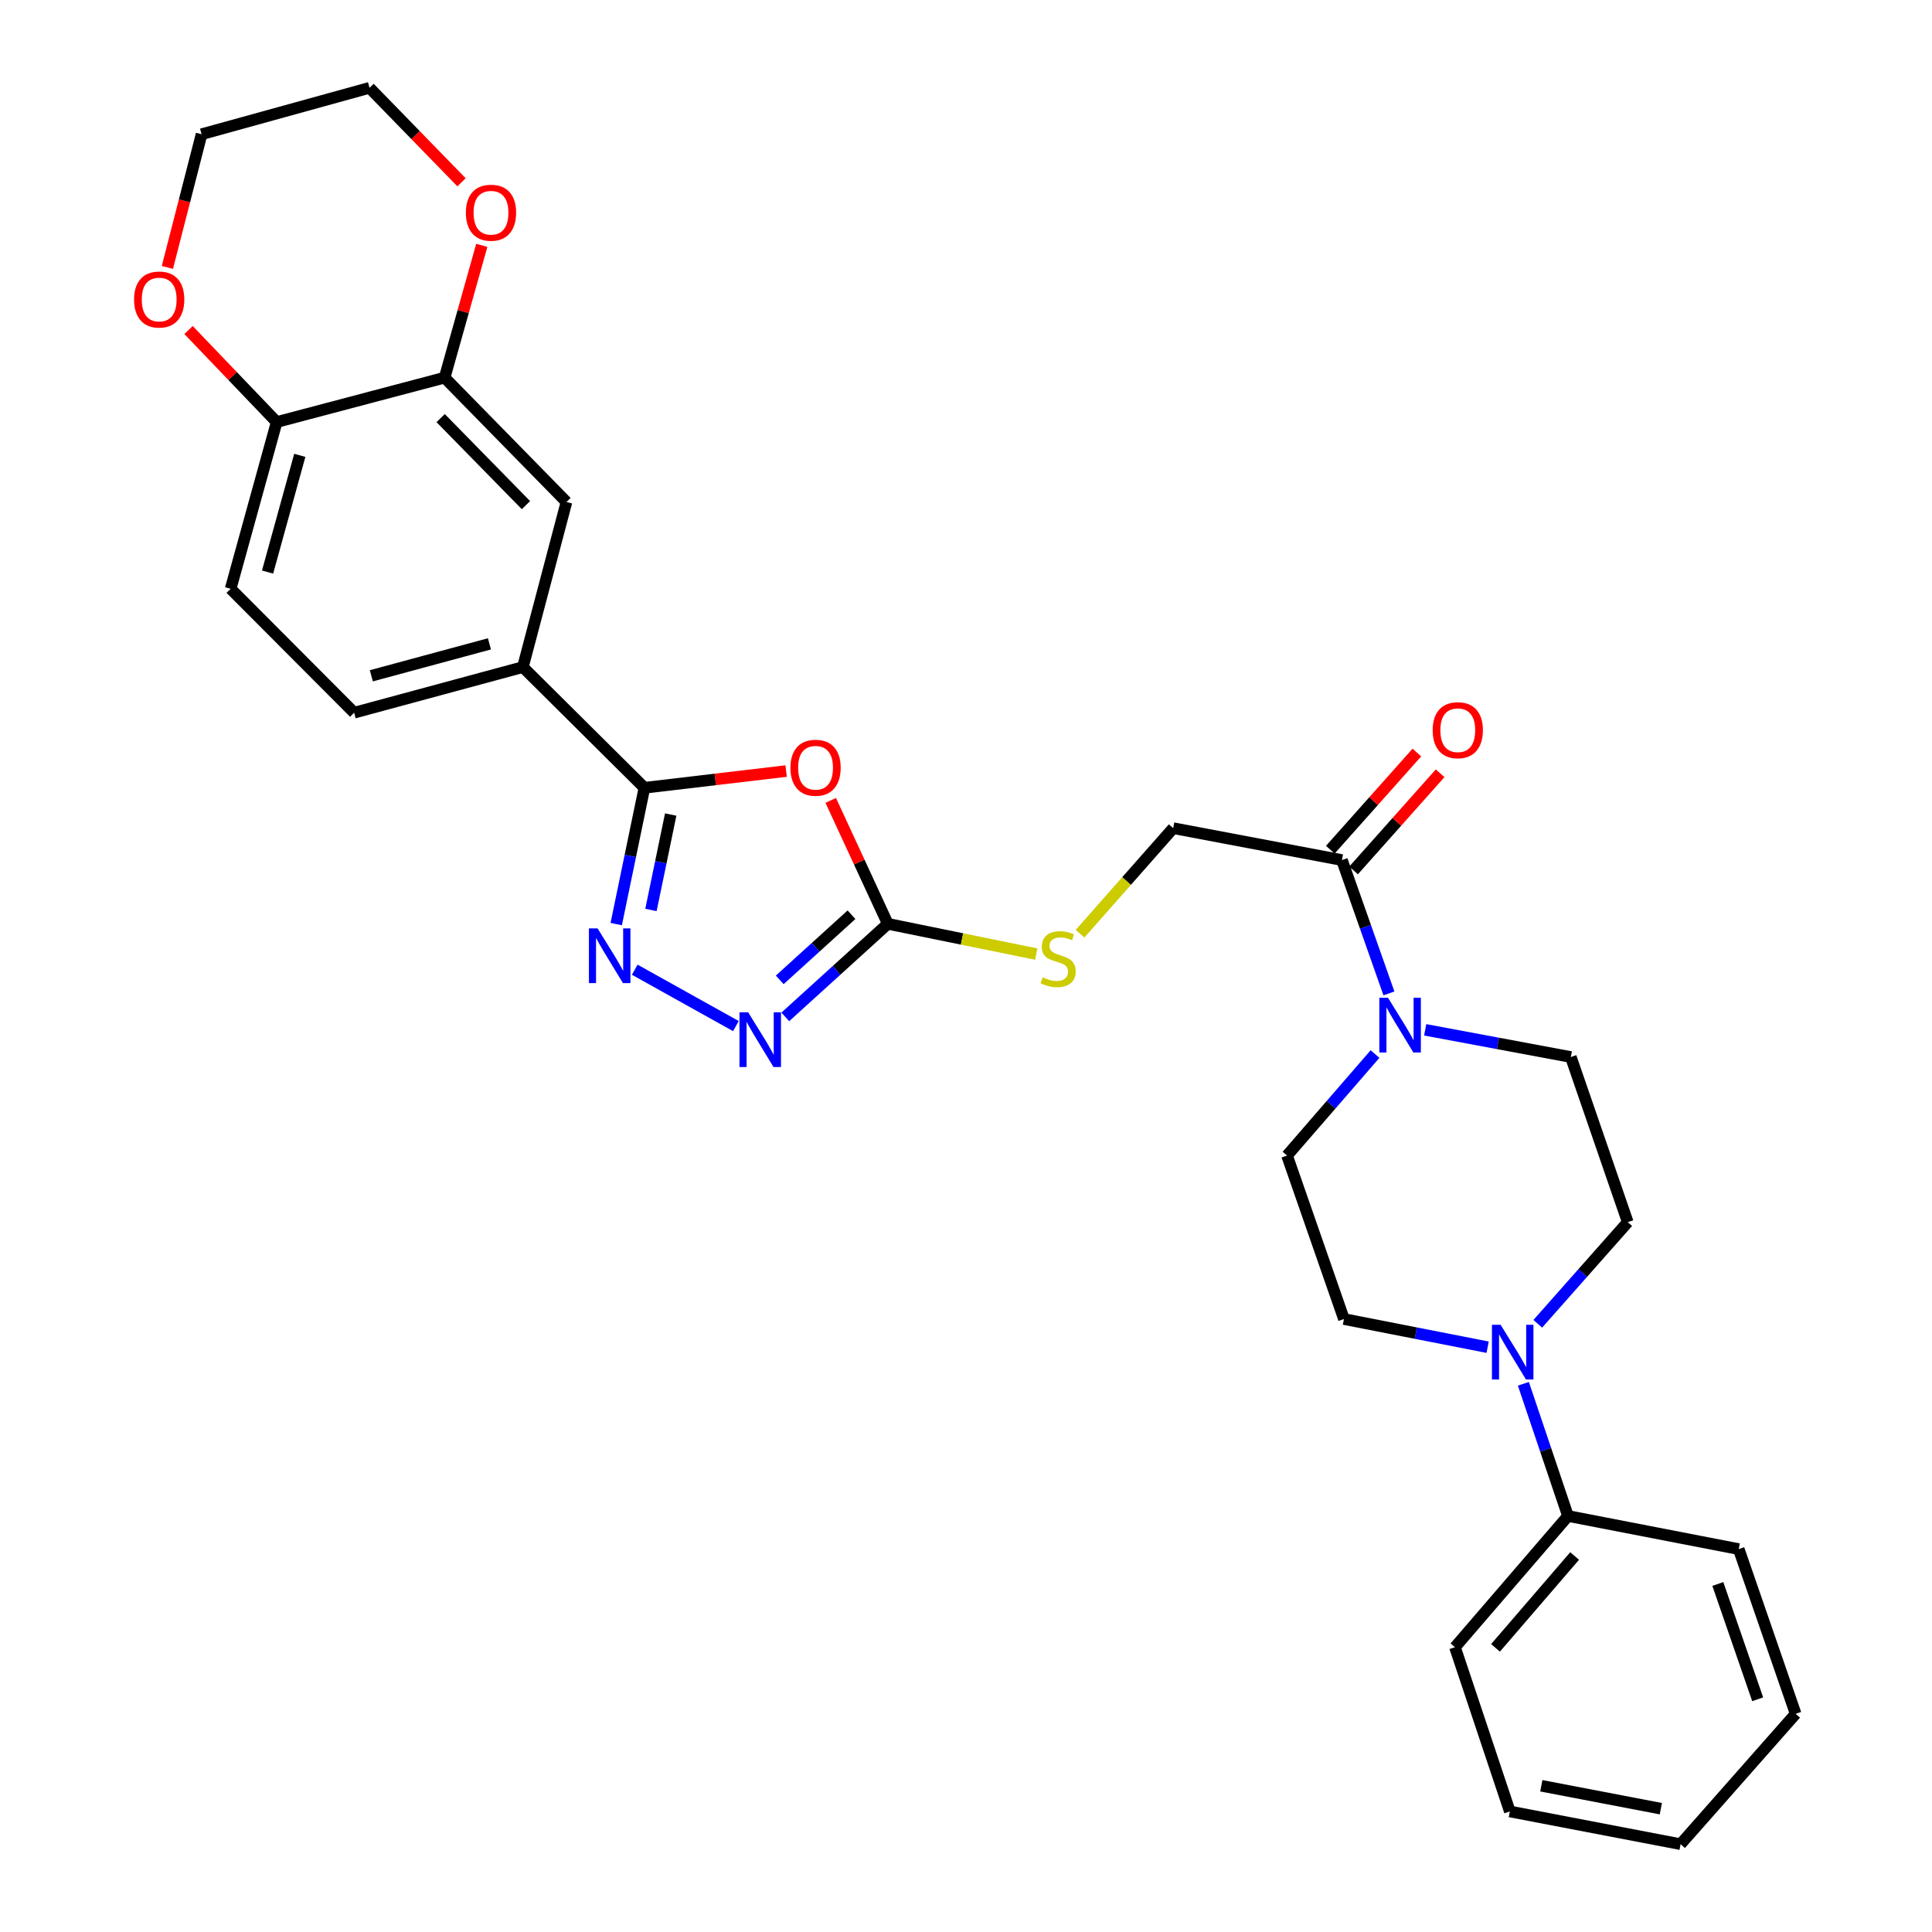 <?xml version='1.0' encoding='iso-8859-1'?>
<svg version='1.1' baseProfile='full'
              xmlns='http://www.w3.org/2000/svg'
                      xmlns:rdkit='http://www.rdkit.org/xml'
                      xmlns:xlink='http://www.w3.org/1999/xlink'
                  xml:space='preserve'
width='1000px' height='1000px' viewBox='0 0 1000 1000'>
<!-- END OF HEADER -->
<rect style='opacity:1.0;fill:#FFFFFF;stroke:none' width='1000' height='1000' x='0' y='0'> </rect>
<path class='bond-0' d='M 406.902,399.102 L 370.228,403.43' style='fill:none;fill-rule:evenodd;stroke:#FF0000;stroke-width:6px;stroke-linecap:butt;stroke-linejoin:miter;stroke-opacity:1' />
<path class='bond-0' d='M 370.228,403.43 L 333.553,407.758' style='fill:none;fill-rule:evenodd;stroke:#000000;stroke-width:6px;stroke-linecap:butt;stroke-linejoin:miter;stroke-opacity:1' />
<path class='bond-2' d='M 429.988,414.292 L 444.758,446.232' style='fill:none;fill-rule:evenodd;stroke:#FF0000;stroke-width:6px;stroke-linecap:butt;stroke-linejoin:miter;stroke-opacity:1' />
<path class='bond-2' d='M 444.758,446.232 L 459.528,478.171' style='fill:none;fill-rule:evenodd;stroke:#000000;stroke-width:6px;stroke-linecap:butt;stroke-linejoin:miter;stroke-opacity:1' />
<path class='bond-1' d='M 333.553,407.758 L 326.255,443.034' style='fill:none;fill-rule:evenodd;stroke:#000000;stroke-width:6px;stroke-linecap:butt;stroke-linejoin:miter;stroke-opacity:1' />
<path class='bond-1' d='M 326.255,443.034 L 318.956,478.309' style='fill:none;fill-rule:evenodd;stroke:#0000FF;stroke-width:6px;stroke-linecap:butt;stroke-linejoin:miter;stroke-opacity:1' />
<path class='bond-1' d='M 347.152,421.607 L 342.043,446.3' style='fill:none;fill-rule:evenodd;stroke:#000000;stroke-width:6px;stroke-linecap:butt;stroke-linejoin:miter;stroke-opacity:1' />
<path class='bond-1' d='M 342.043,446.3 L 336.934,470.993' style='fill:none;fill-rule:evenodd;stroke:#0000FF;stroke-width:6px;stroke-linecap:butt;stroke-linejoin:miter;stroke-opacity:1' />
<path class='bond-7' d='M 333.553,407.758 L 270.638,345.281' style='fill:none;fill-rule:evenodd;stroke:#000000;stroke-width:6px;stroke-linecap:butt;stroke-linejoin:miter;stroke-opacity:1' />
<path class='bond-30' d='M 328.538,501.917 L 380.896,531.1' style='fill:none;fill-rule:evenodd;stroke:#0000FF;stroke-width:6px;stroke-linecap:butt;stroke-linejoin:miter;stroke-opacity:1' />
<path class='bond-3' d='M 459.528,478.171 L 432.997,502.259' style='fill:none;fill-rule:evenodd;stroke:#000000;stroke-width:6px;stroke-linecap:butt;stroke-linejoin:miter;stroke-opacity:1' />
<path class='bond-3' d='M 432.997,502.259 L 406.465,526.347' style='fill:none;fill-rule:evenodd;stroke:#0000FF;stroke-width:6px;stroke-linecap:butt;stroke-linejoin:miter;stroke-opacity:1' />
<path class='bond-3' d='M 440.731,473.46 L 422.159,490.322' style='fill:none;fill-rule:evenodd;stroke:#000000;stroke-width:6px;stroke-linecap:butt;stroke-linejoin:miter;stroke-opacity:1' />
<path class='bond-3' d='M 422.159,490.322 L 403.587,507.183' style='fill:none;fill-rule:evenodd;stroke:#0000FF;stroke-width:6px;stroke-linecap:butt;stroke-linejoin:miter;stroke-opacity:1' />
<path class='bond-10' d='M 459.528,478.171 L 497.947,486.001' style='fill:none;fill-rule:evenodd;stroke:#000000;stroke-width:6px;stroke-linecap:butt;stroke-linejoin:miter;stroke-opacity:1' />
<path class='bond-10' d='M 497.947,486.001 L 536.365,493.83' style='fill:none;fill-rule:evenodd;stroke:#CCCC00;stroke-width:6px;stroke-linecap:butt;stroke-linejoin:miter;stroke-opacity:1' />
<path class='bond-4' d='M 718.903,514.182 L 706.744,479.677' style='fill:none;fill-rule:evenodd;stroke:#0000FF;stroke-width:6px;stroke-linecap:butt;stroke-linejoin:miter;stroke-opacity:1' />
<path class='bond-4' d='M 706.744,479.677 L 694.585,445.173' style='fill:none;fill-rule:evenodd;stroke:#000000;stroke-width:6px;stroke-linecap:butt;stroke-linejoin:miter;stroke-opacity:1' />
<path class='bond-12' d='M 711.717,545.57 L 688.94,571.839' style='fill:none;fill-rule:evenodd;stroke:#0000FF;stroke-width:6px;stroke-linecap:butt;stroke-linejoin:miter;stroke-opacity:1' />
<path class='bond-12' d='M 688.94,571.839 L 666.164,598.109' style='fill:none;fill-rule:evenodd;stroke:#000000;stroke-width:6px;stroke-linecap:butt;stroke-linejoin:miter;stroke-opacity:1' />
<path class='bond-13' d='M 737.678,533.033 L 775.37,540.074' style='fill:none;fill-rule:evenodd;stroke:#0000FF;stroke-width:6px;stroke-linecap:butt;stroke-linejoin:miter;stroke-opacity:1' />
<path class='bond-13' d='M 775.37,540.074 L 813.063,547.115' style='fill:none;fill-rule:evenodd;stroke:#000000;stroke-width:6px;stroke-linecap:butt;stroke-linejoin:miter;stroke-opacity:1' />
<path class='bond-5' d='M 795.952,685.187 L 819.238,658.886' style='fill:none;fill-rule:evenodd;stroke:#0000FF;stroke-width:6px;stroke-linecap:butt;stroke-linejoin:miter;stroke-opacity:1' />
<path class='bond-5' d='M 819.238,658.886 L 842.523,632.585' style='fill:none;fill-rule:evenodd;stroke:#000000;stroke-width:6px;stroke-linecap:butt;stroke-linejoin:miter;stroke-opacity:1' />
<path class='bond-18' d='M 788.499,716.252 L 800.042,750.462' style='fill:none;fill-rule:evenodd;stroke:#0000FF;stroke-width:6px;stroke-linecap:butt;stroke-linejoin:miter;stroke-opacity:1' />
<path class='bond-18' d='M 800.042,750.462 L 811.585,784.671' style='fill:none;fill-rule:evenodd;stroke:#000000;stroke-width:6px;stroke-linecap:butt;stroke-linejoin:miter;stroke-opacity:1' />
<path class='bond-32' d='M 770.001,697.312 L 732.813,690.02' style='fill:none;fill-rule:evenodd;stroke:#0000FF;stroke-width:6px;stroke-linecap:butt;stroke-linejoin:miter;stroke-opacity:1' />
<path class='bond-32' d='M 732.813,690.02 L 695.624,682.728' style='fill:none;fill-rule:evenodd;stroke:#000000;stroke-width:6px;stroke-linecap:butt;stroke-linejoin:miter;stroke-opacity:1' />
<path class='bond-6' d='M 694.585,445.173 L 607.243,428.655' style='fill:none;fill-rule:evenodd;stroke:#000000;stroke-width:6px;stroke-linecap:butt;stroke-linejoin:miter;stroke-opacity:1' />
<path class='bond-20' d='M 700.604,450.535 L 723.006,425.389' style='fill:none;fill-rule:evenodd;stroke:#000000;stroke-width:6px;stroke-linecap:butt;stroke-linejoin:miter;stroke-opacity:1' />
<path class='bond-20' d='M 723.006,425.389 L 745.407,400.244' style='fill:none;fill-rule:evenodd;stroke:#FF0000;stroke-width:6px;stroke-linecap:butt;stroke-linejoin:miter;stroke-opacity:1' />
<path class='bond-20' d='M 688.566,439.81 L 710.967,414.664' style='fill:none;fill-rule:evenodd;stroke:#000000;stroke-width:6px;stroke-linecap:butt;stroke-linejoin:miter;stroke-opacity:1' />
<path class='bond-20' d='M 710.967,414.664 L 733.369,389.519' style='fill:none;fill-rule:evenodd;stroke:#FF0000;stroke-width:6px;stroke-linecap:butt;stroke-linejoin:miter;stroke-opacity:1' />
<path class='bond-9' d='M 270.638,345.281 L 293.21,259.829' style='fill:none;fill-rule:evenodd;stroke:#000000;stroke-width:6px;stroke-linecap:butt;stroke-linejoin:miter;stroke-opacity:1' />
<path class='bond-21' d='M 270.638,345.281 L 183.313,368.892' style='fill:none;fill-rule:evenodd;stroke:#000000;stroke-width:6px;stroke-linecap:butt;stroke-linejoin:miter;stroke-opacity:1' />
<path class='bond-21' d='M 253.331,333.259 L 192.203,349.787' style='fill:none;fill-rule:evenodd;stroke:#000000;stroke-width:6px;stroke-linecap:butt;stroke-linejoin:miter;stroke-opacity:1' />
<path class='bond-8' d='M 230.133,195.471 L 293.21,259.829' style='fill:none;fill-rule:evenodd;stroke:#000000;stroke-width:6px;stroke-linecap:butt;stroke-linejoin:miter;stroke-opacity:1' />
<path class='bond-8' d='M 228.08,216.41 L 272.234,261.461' style='fill:none;fill-rule:evenodd;stroke:#000000;stroke-width:6px;stroke-linecap:butt;stroke-linejoin:miter;stroke-opacity:1' />
<path class='bond-17' d='M 230.133,195.471 L 239.751,161.234' style='fill:none;fill-rule:evenodd;stroke:#000000;stroke-width:6px;stroke-linecap:butt;stroke-linejoin:miter;stroke-opacity:1' />
<path class='bond-17' d='M 239.751,161.234 L 249.368,126.998' style='fill:none;fill-rule:evenodd;stroke:#FF0000;stroke-width:6px;stroke-linecap:butt;stroke-linejoin:miter;stroke-opacity:1' />
<path class='bond-31' d='M 230.133,195.471 L 143.202,218.455' style='fill:none;fill-rule:evenodd;stroke:#000000;stroke-width:6px;stroke-linecap:butt;stroke-linejoin:miter;stroke-opacity:1' />
<path class='bond-16' d='M 559.025,483.299 L 583.134,455.977' style='fill:none;fill-rule:evenodd;stroke:#CCCC00;stroke-width:6px;stroke-linecap:butt;stroke-linejoin:miter;stroke-opacity:1' />
<path class='bond-16' d='M 583.134,455.977 L 607.243,428.655' style='fill:none;fill-rule:evenodd;stroke:#000000;stroke-width:6px;stroke-linecap:butt;stroke-linejoin:miter;stroke-opacity:1' />
<path class='bond-11' d='M 143.202,218.455 L 119.376,304.758' style='fill:none;fill-rule:evenodd;stroke:#000000;stroke-width:6px;stroke-linecap:butt;stroke-linejoin:miter;stroke-opacity:1' />
<path class='bond-11' d='M 155.17,235.691 L 138.492,296.104' style='fill:none;fill-rule:evenodd;stroke:#000000;stroke-width:6px;stroke-linecap:butt;stroke-linejoin:miter;stroke-opacity:1' />
<path class='bond-19' d='M 143.202,218.455 L 120.396,194.638' style='fill:none;fill-rule:evenodd;stroke:#000000;stroke-width:6px;stroke-linecap:butt;stroke-linejoin:miter;stroke-opacity:1' />
<path class='bond-19' d='M 120.396,194.638 L 97.59,170.82' style='fill:none;fill-rule:evenodd;stroke:#FF0000;stroke-width:6px;stroke-linecap:butt;stroke-linejoin:miter;stroke-opacity:1' />
<path class='bond-15' d='M 666.164,598.109 L 695.624,682.728' style='fill:none;fill-rule:evenodd;stroke:#000000;stroke-width:6px;stroke-linecap:butt;stroke-linejoin:miter;stroke-opacity:1' />
<path class='bond-14' d='M 813.063,547.115 L 842.523,632.585' style='fill:none;fill-rule:evenodd;stroke:#000000;stroke-width:6px;stroke-linecap:butt;stroke-linejoin:miter;stroke-opacity:1' />
<path class='bond-23' d='M 238.885,94.355 L 215.076,69.905' style='fill:none;fill-rule:evenodd;stroke:#FF0000;stroke-width:6px;stroke-linecap:butt;stroke-linejoin:miter;stroke-opacity:1' />
<path class='bond-23' d='M 215.076,69.905 L 191.267,45.455' style='fill:none;fill-rule:evenodd;stroke:#000000;stroke-width:6px;stroke-linecap:butt;stroke-linejoin:miter;stroke-opacity:1' />
<path class='bond-25' d='M 811.585,784.671 L 753.085,852.594' style='fill:none;fill-rule:evenodd;stroke:#000000;stroke-width:6px;stroke-linecap:butt;stroke-linejoin:miter;stroke-opacity:1' />
<path class='bond-25' d='M 815.026,805.381 L 774.076,852.927' style='fill:none;fill-rule:evenodd;stroke:#000000;stroke-width:6px;stroke-linecap:butt;stroke-linejoin:miter;stroke-opacity:1' />
<path class='bond-26' d='M 811.585,784.671 L 899.966,801.815' style='fill:none;fill-rule:evenodd;stroke:#000000;stroke-width:6px;stroke-linecap:butt;stroke-linejoin:miter;stroke-opacity:1' />
<path class='bond-24' d='M 86.635,138.422 L 95.486,103.95' style='fill:none;fill-rule:evenodd;stroke:#FF0000;stroke-width:6px;stroke-linecap:butt;stroke-linejoin:miter;stroke-opacity:1' />
<path class='bond-24' d='M 95.486,103.95 L 104.337,69.478' style='fill:none;fill-rule:evenodd;stroke:#000000;stroke-width:6px;stroke-linecap:butt;stroke-linejoin:miter;stroke-opacity:1' />
<path class='bond-22' d='M 183.313,368.892 L 119.376,304.758' style='fill:none;fill-rule:evenodd;stroke:#000000;stroke-width:6px;stroke-linecap:butt;stroke-linejoin:miter;stroke-opacity:1' />
<path class='bond-33' d='M 191.267,45.455 L 104.337,69.478' style='fill:none;fill-rule:evenodd;stroke:#000000;stroke-width:6px;stroke-linecap:butt;stroke-linejoin:miter;stroke-opacity:1' />
<path class='bond-28' d='M 753.085,852.594 L 781.488,937.607' style='fill:none;fill-rule:evenodd;stroke:#000000;stroke-width:6px;stroke-linecap:butt;stroke-linejoin:miter;stroke-opacity:1' />
<path class='bond-27' d='M 899.966,801.815 L 929.427,887.07' style='fill:none;fill-rule:evenodd;stroke:#000000;stroke-width:6px;stroke-linecap:butt;stroke-linejoin:miter;stroke-opacity:1' />
<path class='bond-27' d='M 889.146,819.869 L 909.769,879.548' style='fill:none;fill-rule:evenodd;stroke:#000000;stroke-width:6px;stroke-linecap:butt;stroke-linejoin:miter;stroke-opacity:1' />
<path class='bond-29' d='M 929.427,887.07 L 869.87,954.545' style='fill:none;fill-rule:evenodd;stroke:#000000;stroke-width:6px;stroke-linecap:butt;stroke-linejoin:miter;stroke-opacity:1' />
<path class='bond-34' d='M 781.488,937.607 L 869.87,954.545' style='fill:none;fill-rule:evenodd;stroke:#000000;stroke-width:6px;stroke-linecap:butt;stroke-linejoin:miter;stroke-opacity:1' />
<path class='bond-34' d='M 797.78,924.313 L 859.647,936.17' style='fill:none;fill-rule:evenodd;stroke:#000000;stroke-width:6px;stroke-linecap:butt;stroke-linejoin:miter;stroke-opacity:1' />
<path  class='atom-0' d='M 409.132 397.385
Q 409.132 390.585, 412.492 386.785
Q 415.852 382.985, 422.132 382.985
Q 428.412 382.985, 431.772 386.785
Q 435.132 390.585, 435.132 397.385
Q 435.132 404.265, 431.732 408.185
Q 428.332 412.065, 422.132 412.065
Q 415.892 412.065, 412.492 408.185
Q 409.132 404.305, 409.132 397.385
M 422.132 408.865
Q 426.452 408.865, 428.772 405.985
Q 431.132 403.065, 431.132 397.385
Q 431.132 391.825, 428.772 389.025
Q 426.452 386.185, 422.132 386.185
Q 417.812 386.185, 415.452 388.985
Q 413.132 391.785, 413.132 397.385
Q 413.132 403.105, 415.452 405.985
Q 417.812 408.865, 422.132 408.865
' fill='#FF0000'/>
<path  class='atom-2' d='M 309.307 480.528
L 318.587 495.528
Q 319.507 497.008, 320.987 499.688
Q 322.467 502.368, 322.547 502.528
L 322.547 480.528
L 326.307 480.528
L 326.307 508.848
L 322.427 508.848
L 312.467 492.448
Q 311.307 490.528, 310.067 488.328
Q 308.867 486.128, 308.507 485.448
L 308.507 508.848
L 304.827 508.848
L 304.827 480.528
L 309.307 480.528
' fill='#0000FF'/>
<path  class='atom-4' d='M 387.235 523.962
L 396.515 538.962
Q 397.435 540.442, 398.915 543.122
Q 400.395 545.802, 400.475 545.962
L 400.475 523.962
L 404.235 523.962
L 404.235 552.282
L 400.355 552.282
L 390.395 535.882
Q 389.235 533.962, 387.995 531.762
Q 386.795 529.562, 386.435 528.882
L 386.435 552.282
L 382.755 552.282
L 382.755 523.962
L 387.235 523.962
' fill='#0000FF'/>
<path  class='atom-5' d='M 718.43 516.447
L 727.71 531.447
Q 728.63 532.927, 730.11 535.607
Q 731.59 538.287, 731.67 538.447
L 731.67 516.447
L 735.43 516.447
L 735.43 544.767
L 731.55 544.767
L 721.59 528.367
Q 720.43 526.447, 719.19 524.247
Q 717.99 522.047, 717.63 521.367
L 717.63 544.767
L 713.95 544.767
L 713.95 516.447
L 718.43 516.447
' fill='#0000FF'/>
<path  class='atom-6' d='M 776.706 685.695
L 785.986 700.695
Q 786.906 702.175, 788.386 704.855
Q 789.866 707.535, 789.946 707.695
L 789.946 685.695
L 793.706 685.695
L 793.706 714.015
L 789.826 714.015
L 779.866 697.615
Q 778.706 695.695, 777.466 693.495
Q 776.266 691.295, 775.906 690.615
L 775.906 714.015
L 772.226 714.015
L 772.226 685.695
L 776.706 685.695
' fill='#0000FF'/>
<path  class='atom-11' d='M 539.695 505.859
Q 540.015 505.979, 541.335 506.539
Q 542.655 507.099, 544.095 507.459
Q 545.575 507.779, 547.015 507.779
Q 549.695 507.779, 551.255 506.499
Q 552.815 505.179, 552.815 502.899
Q 552.815 501.339, 552.015 500.379
Q 551.255 499.419, 550.055 498.899
Q 548.855 498.379, 546.855 497.779
Q 544.335 497.019, 542.815 496.299
Q 541.335 495.579, 540.255 494.059
Q 539.215 492.539, 539.215 489.979
Q 539.215 486.419, 541.615 484.219
Q 544.055 482.019, 548.855 482.019
Q 552.135 482.019, 555.855 483.579
L 554.935 486.659
Q 551.535 485.259, 548.975 485.259
Q 546.215 485.259, 544.695 486.419
Q 543.175 487.539, 543.215 489.499
Q 543.215 491.019, 543.975 491.939
Q 544.775 492.859, 545.895 493.379
Q 547.055 493.899, 548.975 494.499
Q 551.535 495.299, 553.055 496.099
Q 554.575 496.899, 555.655 498.539
Q 556.775 500.139, 556.775 502.899
Q 556.775 506.819, 554.135 508.939
Q 551.535 511.019, 547.175 511.019
Q 544.655 511.019, 542.735 510.459
Q 540.855 509.939, 538.615 509.019
L 539.695 505.859
' fill='#CCCC00'/>
<path  class='atom-18' d='M 241.138 110.099
Q 241.138 103.299, 244.498 99.499
Q 247.858 95.698, 254.138 95.698
Q 260.418 95.698, 263.778 99.499
Q 267.138 103.299, 267.138 110.099
Q 267.138 116.979, 263.738 120.899
Q 260.338 124.779, 254.138 124.779
Q 247.898 124.779, 244.498 120.899
Q 241.138 117.019, 241.138 110.099
M 254.138 121.579
Q 258.458 121.579, 260.778 118.699
Q 263.138 115.779, 263.138 110.099
Q 263.138 104.539, 260.778 101.739
Q 258.458 98.898, 254.138 98.898
Q 249.818 98.898, 247.458 101.699
Q 245.138 104.499, 245.138 110.099
Q 245.138 115.819, 247.458 118.699
Q 249.818 121.579, 254.138 121.579
' fill='#FF0000'/>
<path  class='atom-20' d='M 69.392 155.028
Q 69.392 148.228, 72.752 144.428
Q 76.112 140.628, 82.392 140.628
Q 88.672 140.628, 92.032 144.428
Q 95.392 148.228, 95.392 155.028
Q 95.392 161.908, 91.992 165.828
Q 88.592 169.708, 82.392 169.708
Q 76.152 169.708, 72.752 165.828
Q 69.392 161.948, 69.392 155.028
M 82.392 166.508
Q 86.712 166.508, 89.032 163.628
Q 91.392 160.708, 91.392 155.028
Q 91.392 149.468, 89.032 146.668
Q 86.712 143.828, 82.392 143.828
Q 78.072 143.828, 75.712 146.628
Q 73.392 149.428, 73.392 155.028
Q 73.392 160.748, 75.712 163.628
Q 78.072 166.508, 82.392 166.508
' fill='#FF0000'/>
<path  class='atom-21' d='M 741.545 377.948
Q 741.545 371.148, 744.905 367.348
Q 748.265 363.548, 754.545 363.548
Q 760.825 363.548, 764.185 367.348
Q 767.545 371.148, 767.545 377.948
Q 767.545 384.828, 764.145 388.748
Q 760.745 392.628, 754.545 392.628
Q 748.305 392.628, 744.905 388.748
Q 741.545 384.868, 741.545 377.948
M 754.545 389.428
Q 758.865 389.428, 761.185 386.548
Q 763.545 383.628, 763.545 377.948
Q 763.545 372.388, 761.185 369.588
Q 758.865 366.748, 754.545 366.748
Q 750.225 366.748, 747.865 369.548
Q 745.545 372.348, 745.545 377.948
Q 745.545 383.668, 747.865 386.548
Q 750.225 389.428, 754.545 389.428
' fill='#FF0000'/>
</svg>
